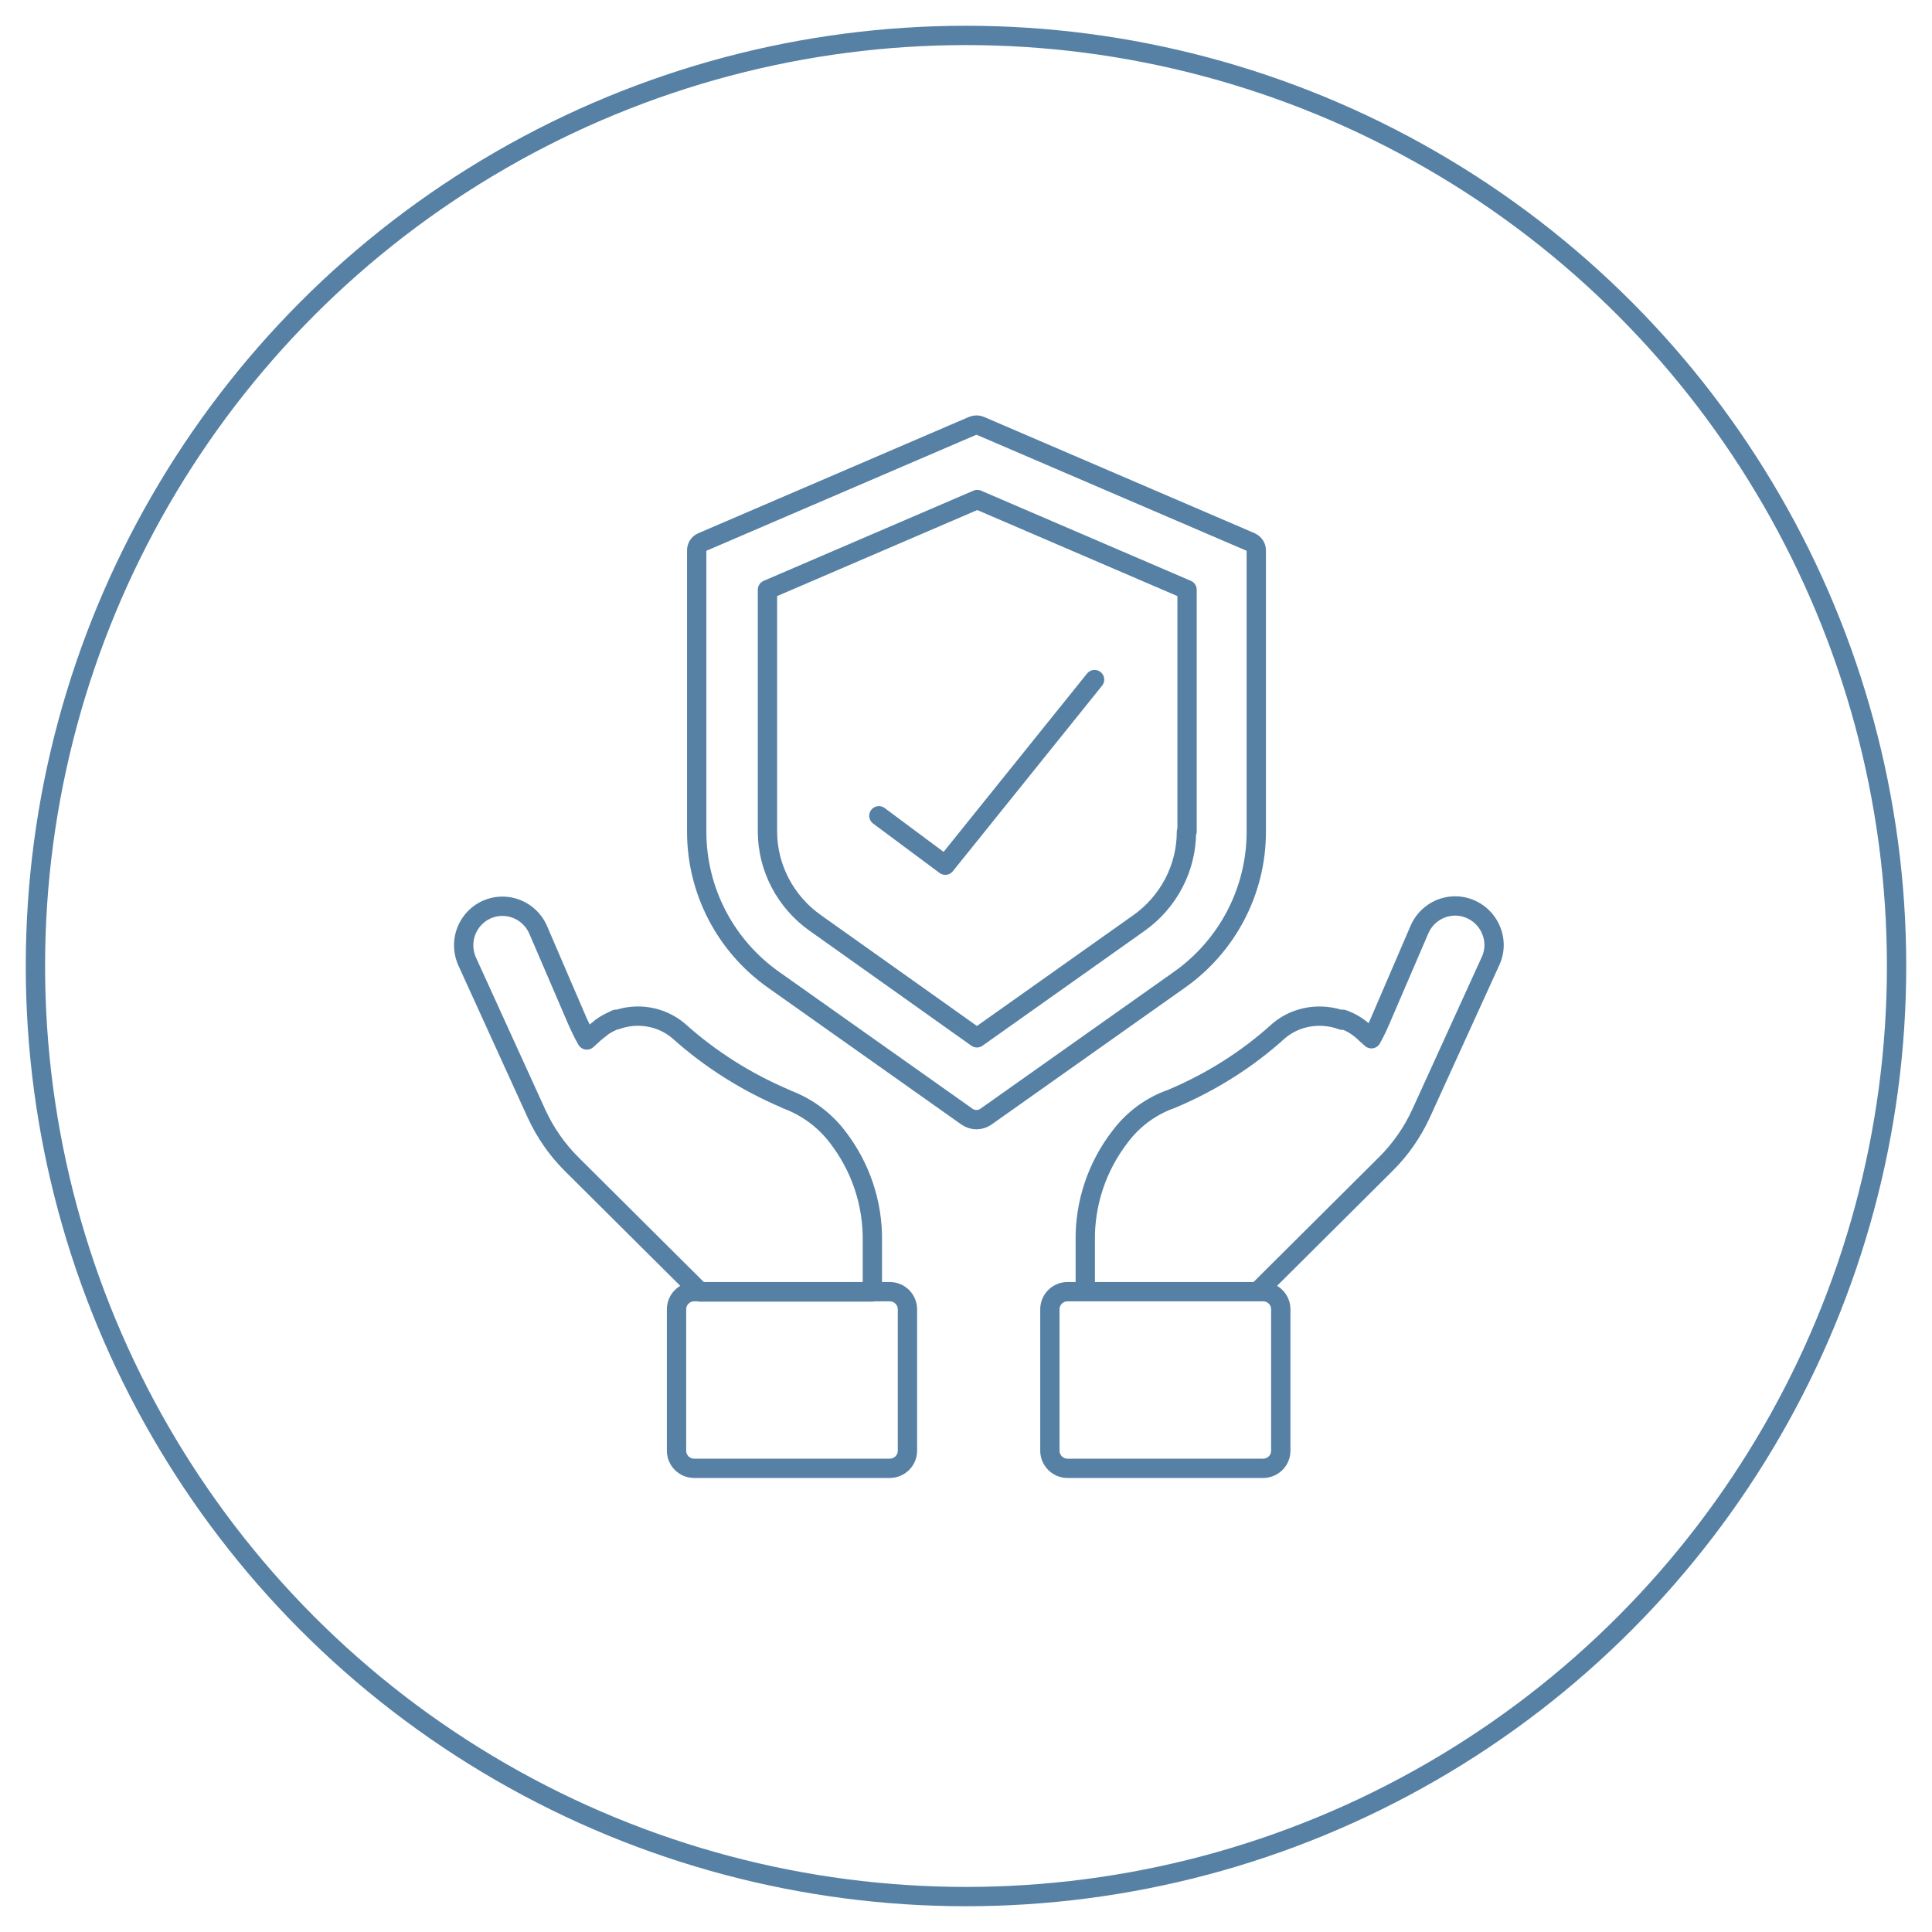<?xml version="1.0" encoding="UTF-8"?>
<svg xmlns="http://www.w3.org/2000/svg" width="150" height="150" viewBox="0 0 150 150" fill="none">
  <rect width="150" height="150" fill="white"></rect>
  <circle cx="75" cy="75" r="72.25" stroke="#5681A5" stroke-width="1.5"></circle>
  <path d="M68.236 63.337L73.393 67.173L84.983 52.763M98.067 114H82.886C82.115 114 81.513 113.377 81.513 112.633V101.652C81.513 100.885 82.139 100.285 82.886 100.285H98.067C98.838 100.285 99.44 100.909 99.44 101.652V112.633C99.44 113.401 98.814 114 98.067 114ZM53.899 100.285H69.079C69.85 100.285 70.453 100.909 70.453 101.652V112.633C70.453 113.401 69.826 114 69.079 114H53.899C53.128 114 52.526 113.377 52.526 112.633V101.652C52.526 100.885 53.152 100.285 53.899 100.285ZM61.032 85.324C57.971 84.029 55.152 82.255 52.67 80.025C51.297 78.874 49.441 78.61 47.851 79.186C47.851 79.186 47.851 79.162 47.827 79.138C47.731 79.186 47.634 79.234 47.538 79.281C47.273 79.401 47.008 79.545 46.767 79.713C46.719 79.737 46.67 79.785 46.622 79.833C46.454 79.977 46.261 80.097 46.092 80.264L45.562 80.744C45.297 80.288 45.08 79.833 44.863 79.353L41.779 72.184C41.297 71.081 40.213 70.362 39.008 70.362C37.972 70.362 37.032 70.889 36.478 71.753C35.924 72.616 35.852 73.695 36.261 74.63L41.659 86.475C42.333 87.937 43.249 89.256 44.381 90.383L54.357 100.309H67.73V96.377C67.778 93.428 66.814 90.575 65.007 88.249C63.995 86.93 62.622 85.923 61.056 85.348L61.032 85.324ZM115.512 71.729C114.958 70.865 113.994 70.338 112.982 70.338C111.777 70.338 110.693 71.057 110.211 72.16L107.127 79.329C106.934 79.785 106.717 80.216 106.476 80.648L106.018 80.24C105.512 79.737 104.934 79.377 104.259 79.138C104.259 79.138 104.235 79.186 104.211 79.21C102.597 78.61 100.693 78.85 99.295 80.025C96.838 82.255 94.019 84.029 90.934 85.324C89.368 85.875 87.995 86.882 86.983 88.225C85.175 90.551 84.212 93.428 84.26 96.353V100.285H97.633L107.608 90.359C108.741 89.232 109.657 87.913 110.331 86.451L115.729 74.606C116.162 73.671 116.066 72.592 115.512 71.729ZM97.127 42.093L76.091 33.054C75.923 32.982 75.73 32.982 75.537 33.054L54.502 42.093C54.261 42.189 54.092 42.453 54.092 42.717V64.584C54.092 69.163 56.333 73.455 60.092 76.093L75.103 86.714C75.537 87.002 76.091 87.002 76.525 86.714L91.537 76.093C95.296 73.455 97.537 69.163 97.537 64.584V42.717C97.537 42.453 97.368 42.213 97.127 42.093ZM92.115 64.584C92.115 67.413 90.717 70.05 88.404 71.681L75.85 80.576L63.297 71.657C60.983 70.026 59.586 67.365 59.586 64.56V45.786L75.874 38.784L92.163 45.786V64.56L92.115 64.584Z" stroke="#5681A5" stroke-width="1.5" stroke-linecap="round" stroke-linejoin="round"></path>
</svg>
